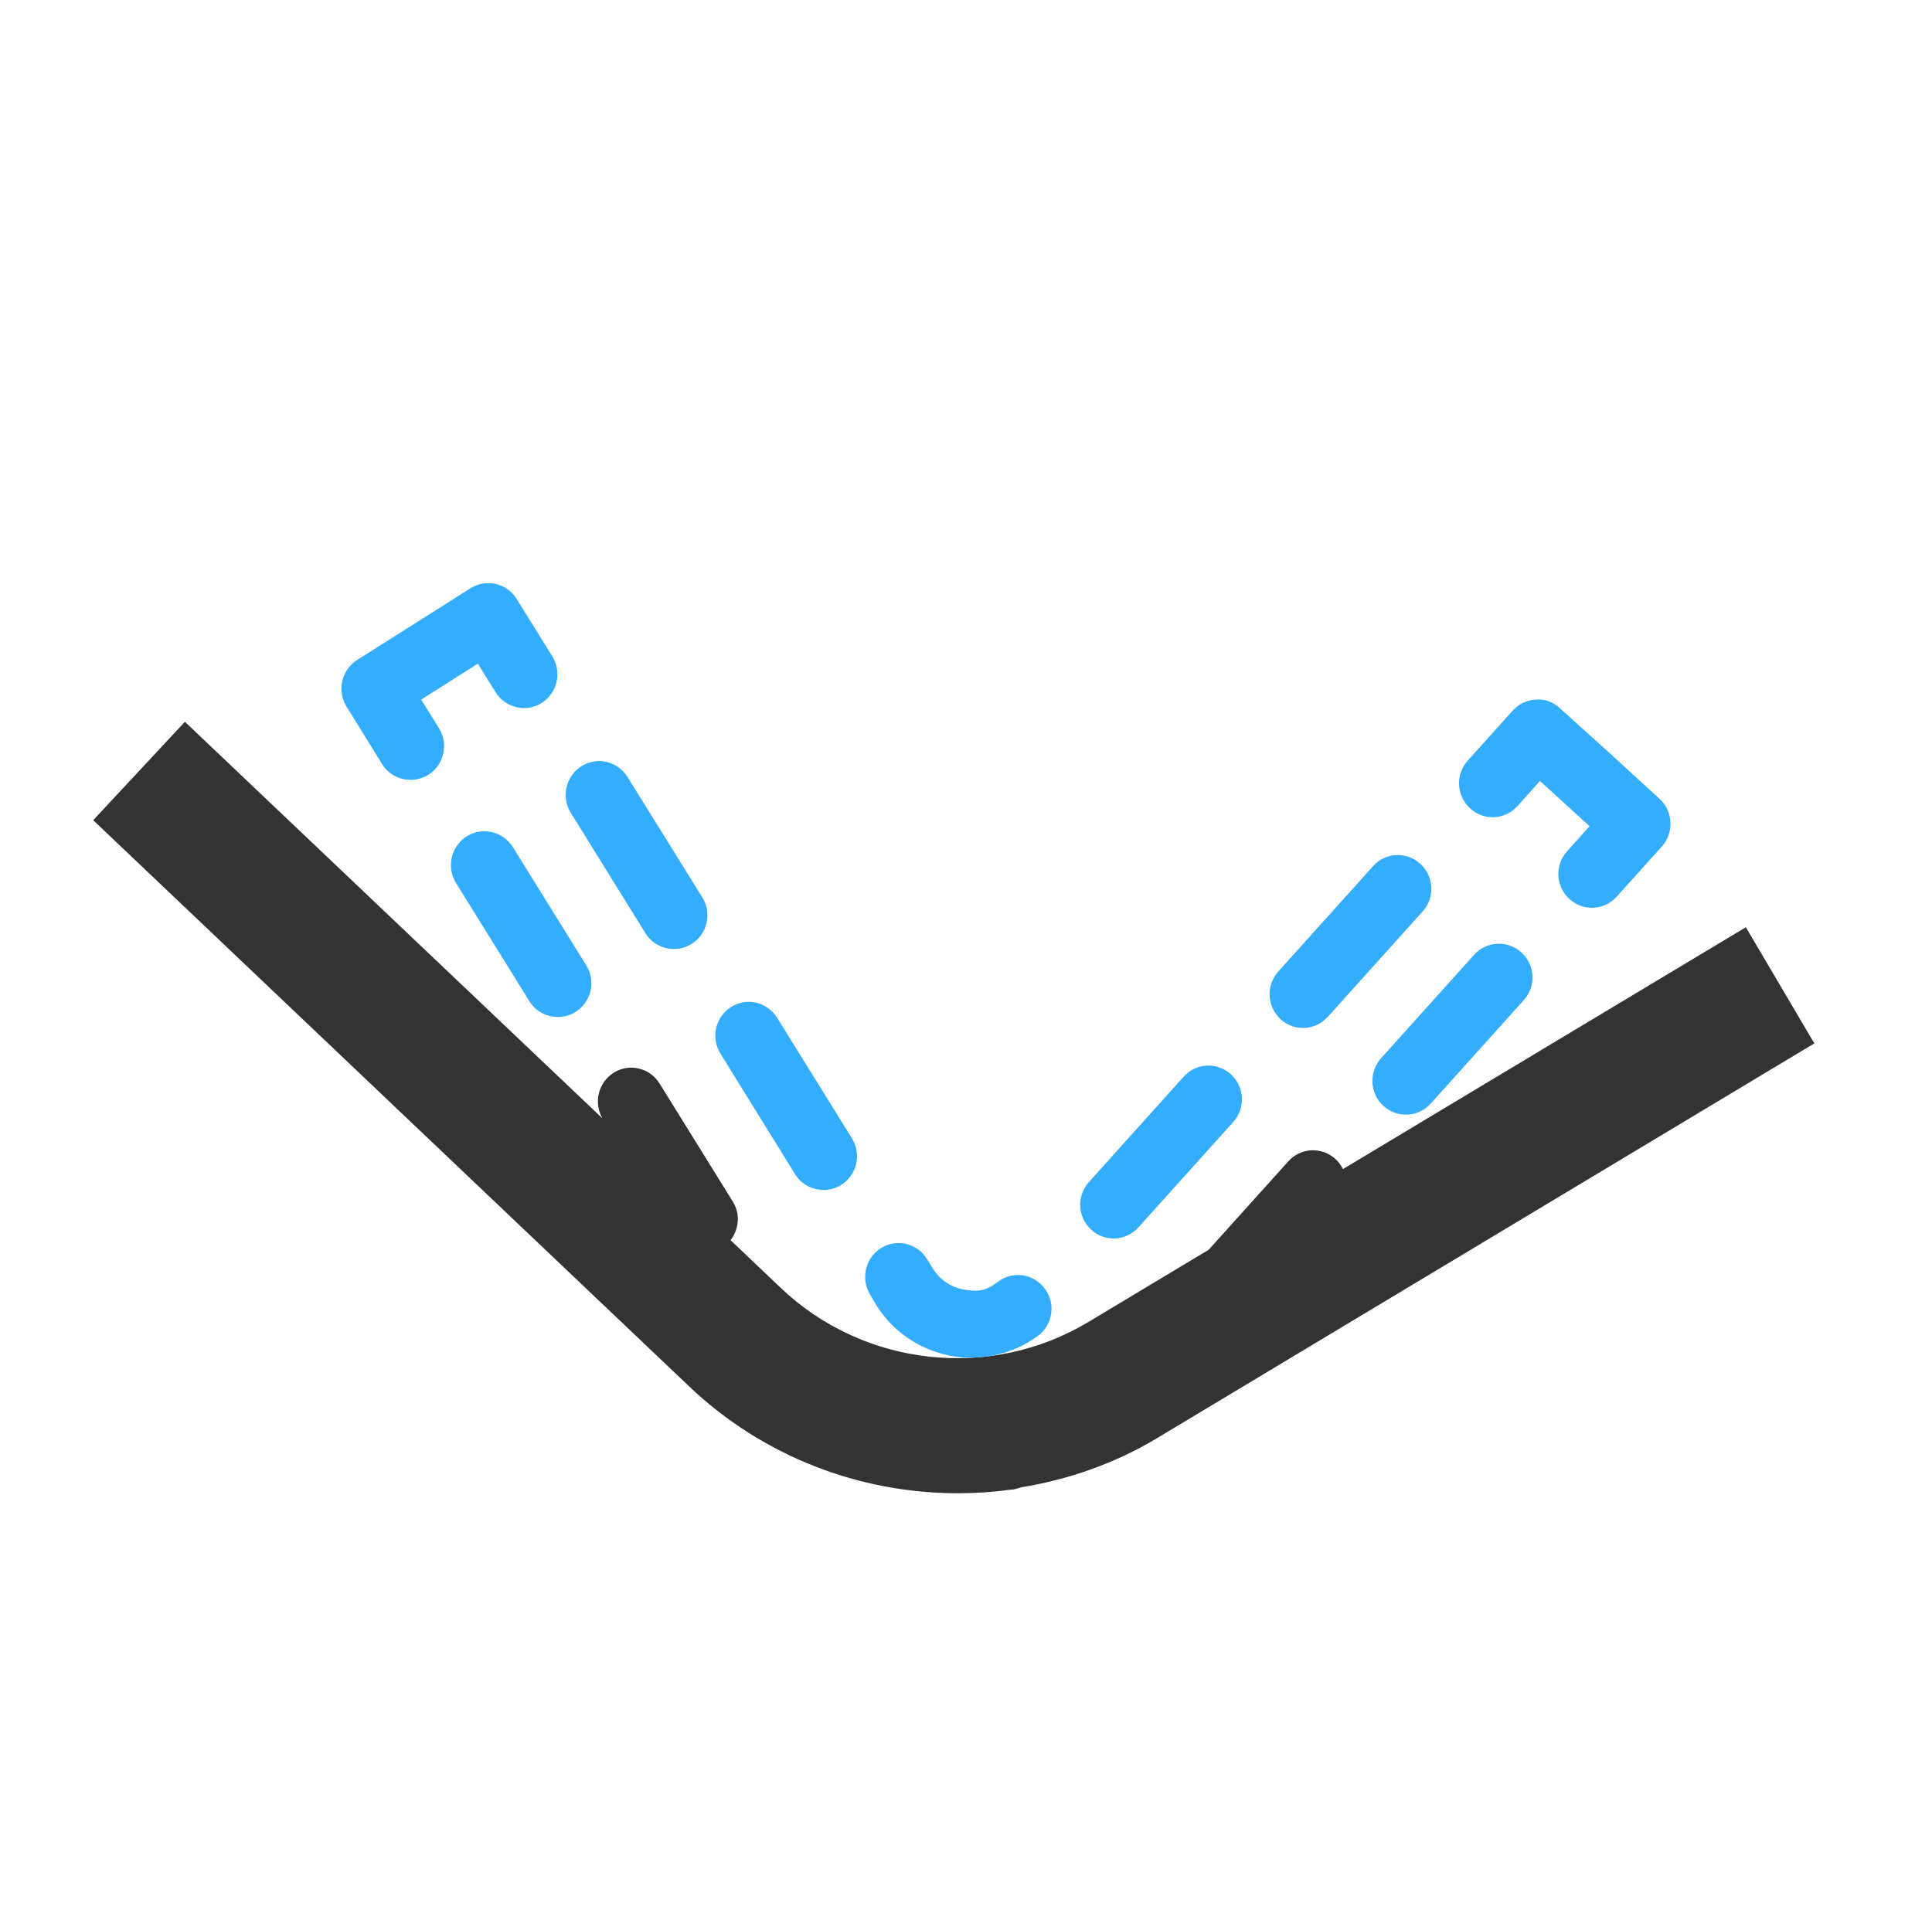 <svg width="75" height="74" viewBox="0 0 75 74" fill="none" xmlns="http://www.w3.org/2000/svg">
<path opacity="0.8" fill-rule="evenodd" clip-rule="evenodd" d="M67.774 36.004L52.132 45.396C52.061 45.254 51.969 45.118 51.843 45.005C51.314 44.521 50.489 44.556 50.01 45.097L46.922 48.527L42.255 51.33C38.442 53.621 33.528 53.074 30.307 50.007L28.361 48.157C28.685 47.73 28.749 47.139 28.446 46.655L25.605 42.073C25.224 41.461 24.421 41.269 23.814 41.66C23.222 42.038 23.039 42.82 23.385 43.425L7.178 28.027L3.618 31.848L26.747 53.828C29.623 56.567 33.388 57.983 37.18 57.983C37.85 57.983 38.526 57.941 39.189 57.848C39.245 57.848 39.295 57.841 39.351 57.834C39.464 57.812 39.569 57.77 39.676 57.748C41.494 57.442 43.278 56.831 44.92 55.841L70.432 40.515L67.774 36.004Z" fill="black"/>
<path fill-rule="evenodd" clip-rule="evenodd" d="M14.834 29.671C15.081 30.069 15.504 30.282 15.941 30.282C16.18 30.282 16.413 30.218 16.632 30.083C17.238 29.699 17.421 28.888 17.041 28.276L16.35 27.166L18.55 25.771L19.24 26.881C19.621 27.493 20.425 27.678 21.031 27.294C21.637 26.909 21.821 26.098 21.44 25.486L20.058 23.259C19.875 22.967 19.586 22.754 19.248 22.675C18.909 22.597 18.557 22.661 18.268 22.839L13.861 25.629C13.255 26.013 13.072 26.824 13.452 27.436L14.834 29.671ZM43.229 48.091C43.581 48.091 43.934 47.949 44.195 47.657L47.875 43.566C48.354 43.032 48.319 42.199 47.783 41.715C47.254 41.232 46.43 41.267 45.95 41.808L42.27 45.9C41.791 46.433 41.826 47.266 42.362 47.75C42.601 47.977 42.919 48.091 43.229 48.091ZM50.581 39.916C50.934 39.916 51.286 39.774 51.547 39.482L55.227 35.391C55.706 34.857 55.671 34.024 55.136 33.541C54.607 33.057 53.782 33.092 53.302 33.633L49.622 37.725C49.143 38.258 49.178 39.091 49.714 39.575C49.954 39.803 50.271 39.916 50.581 39.916ZM34.002 50.654C34.735 51.835 35.947 52.582 37.358 52.71C37.386 52.71 37.654 52.717 37.682 52.717C38.627 52.717 39.522 52.433 40.276 51.885C40.861 51.465 40.995 50.639 40.572 50.056C40.149 49.465 39.339 49.33 38.761 49.757C38.457 49.978 38.154 50.198 37.562 50.091C37.005 50.042 36.512 49.736 36.215 49.259L35.983 48.882C35.602 48.27 34.799 48.085 34.192 48.469C33.586 48.853 33.403 49.664 33.783 50.276L34.002 50.654ZM30.865 45.594C31.112 45.993 31.535 46.206 31.972 46.206C32.212 46.206 32.444 46.142 32.663 46.007C33.269 45.623 33.452 44.812 33.071 44.2L30.167 39.517C29.779 38.905 28.983 38.713 28.376 39.105C27.77 39.489 27.587 40.3 27.968 40.912L30.865 45.594ZM25.056 36.238C25.303 36.636 25.726 36.85 26.163 36.85C26.402 36.85 26.635 36.786 26.854 36.65C27.46 36.266 27.643 35.455 27.263 34.843L24.358 30.168C23.977 29.556 23.173 29.364 22.567 29.755C21.961 30.139 21.778 30.951 22.158 31.562L25.056 36.238ZM57.941 31.734C58.294 31.734 58.646 31.591 58.907 31.3L59.781 30.325L60.74 31.2L61.706 32.082L60.831 33.057C60.352 33.591 60.387 34.423 60.923 34.907C61.17 35.135 61.487 35.249 61.797 35.249C62.15 35.249 62.502 35.107 62.763 34.815L64.511 32.872C64.991 32.339 64.956 31.506 64.427 31.022L62.502 29.257L60.563 27.507C60.31 27.272 59.978 27.13 59.626 27.165C59.281 27.18 58.956 27.336 58.724 27.592L56.975 29.535C56.496 30.069 56.531 30.901 57.067 31.385C57.321 31.62 57.63 31.734 57.941 31.734ZM18.112 32.48C17.506 32.864 17.322 33.675 17.703 34.288L20.551 38.877C20.798 39.276 21.221 39.489 21.658 39.489C21.898 39.489 22.131 39.425 22.349 39.29C22.955 38.906 23.139 38.094 22.758 37.483L19.91 32.893C19.522 32.281 18.718 32.089 18.112 32.48ZM57.222 37.077L53.613 41.091C53.133 41.624 53.169 42.457 53.705 42.941C53.951 43.169 54.268 43.282 54.578 43.282C54.931 43.282 55.283 43.14 55.544 42.848L59.154 38.835C59.633 38.301 59.598 37.469 59.062 36.985C58.533 36.501 57.709 36.537 57.222 37.077Z" fill="#35ADFF"/>
</svg>
